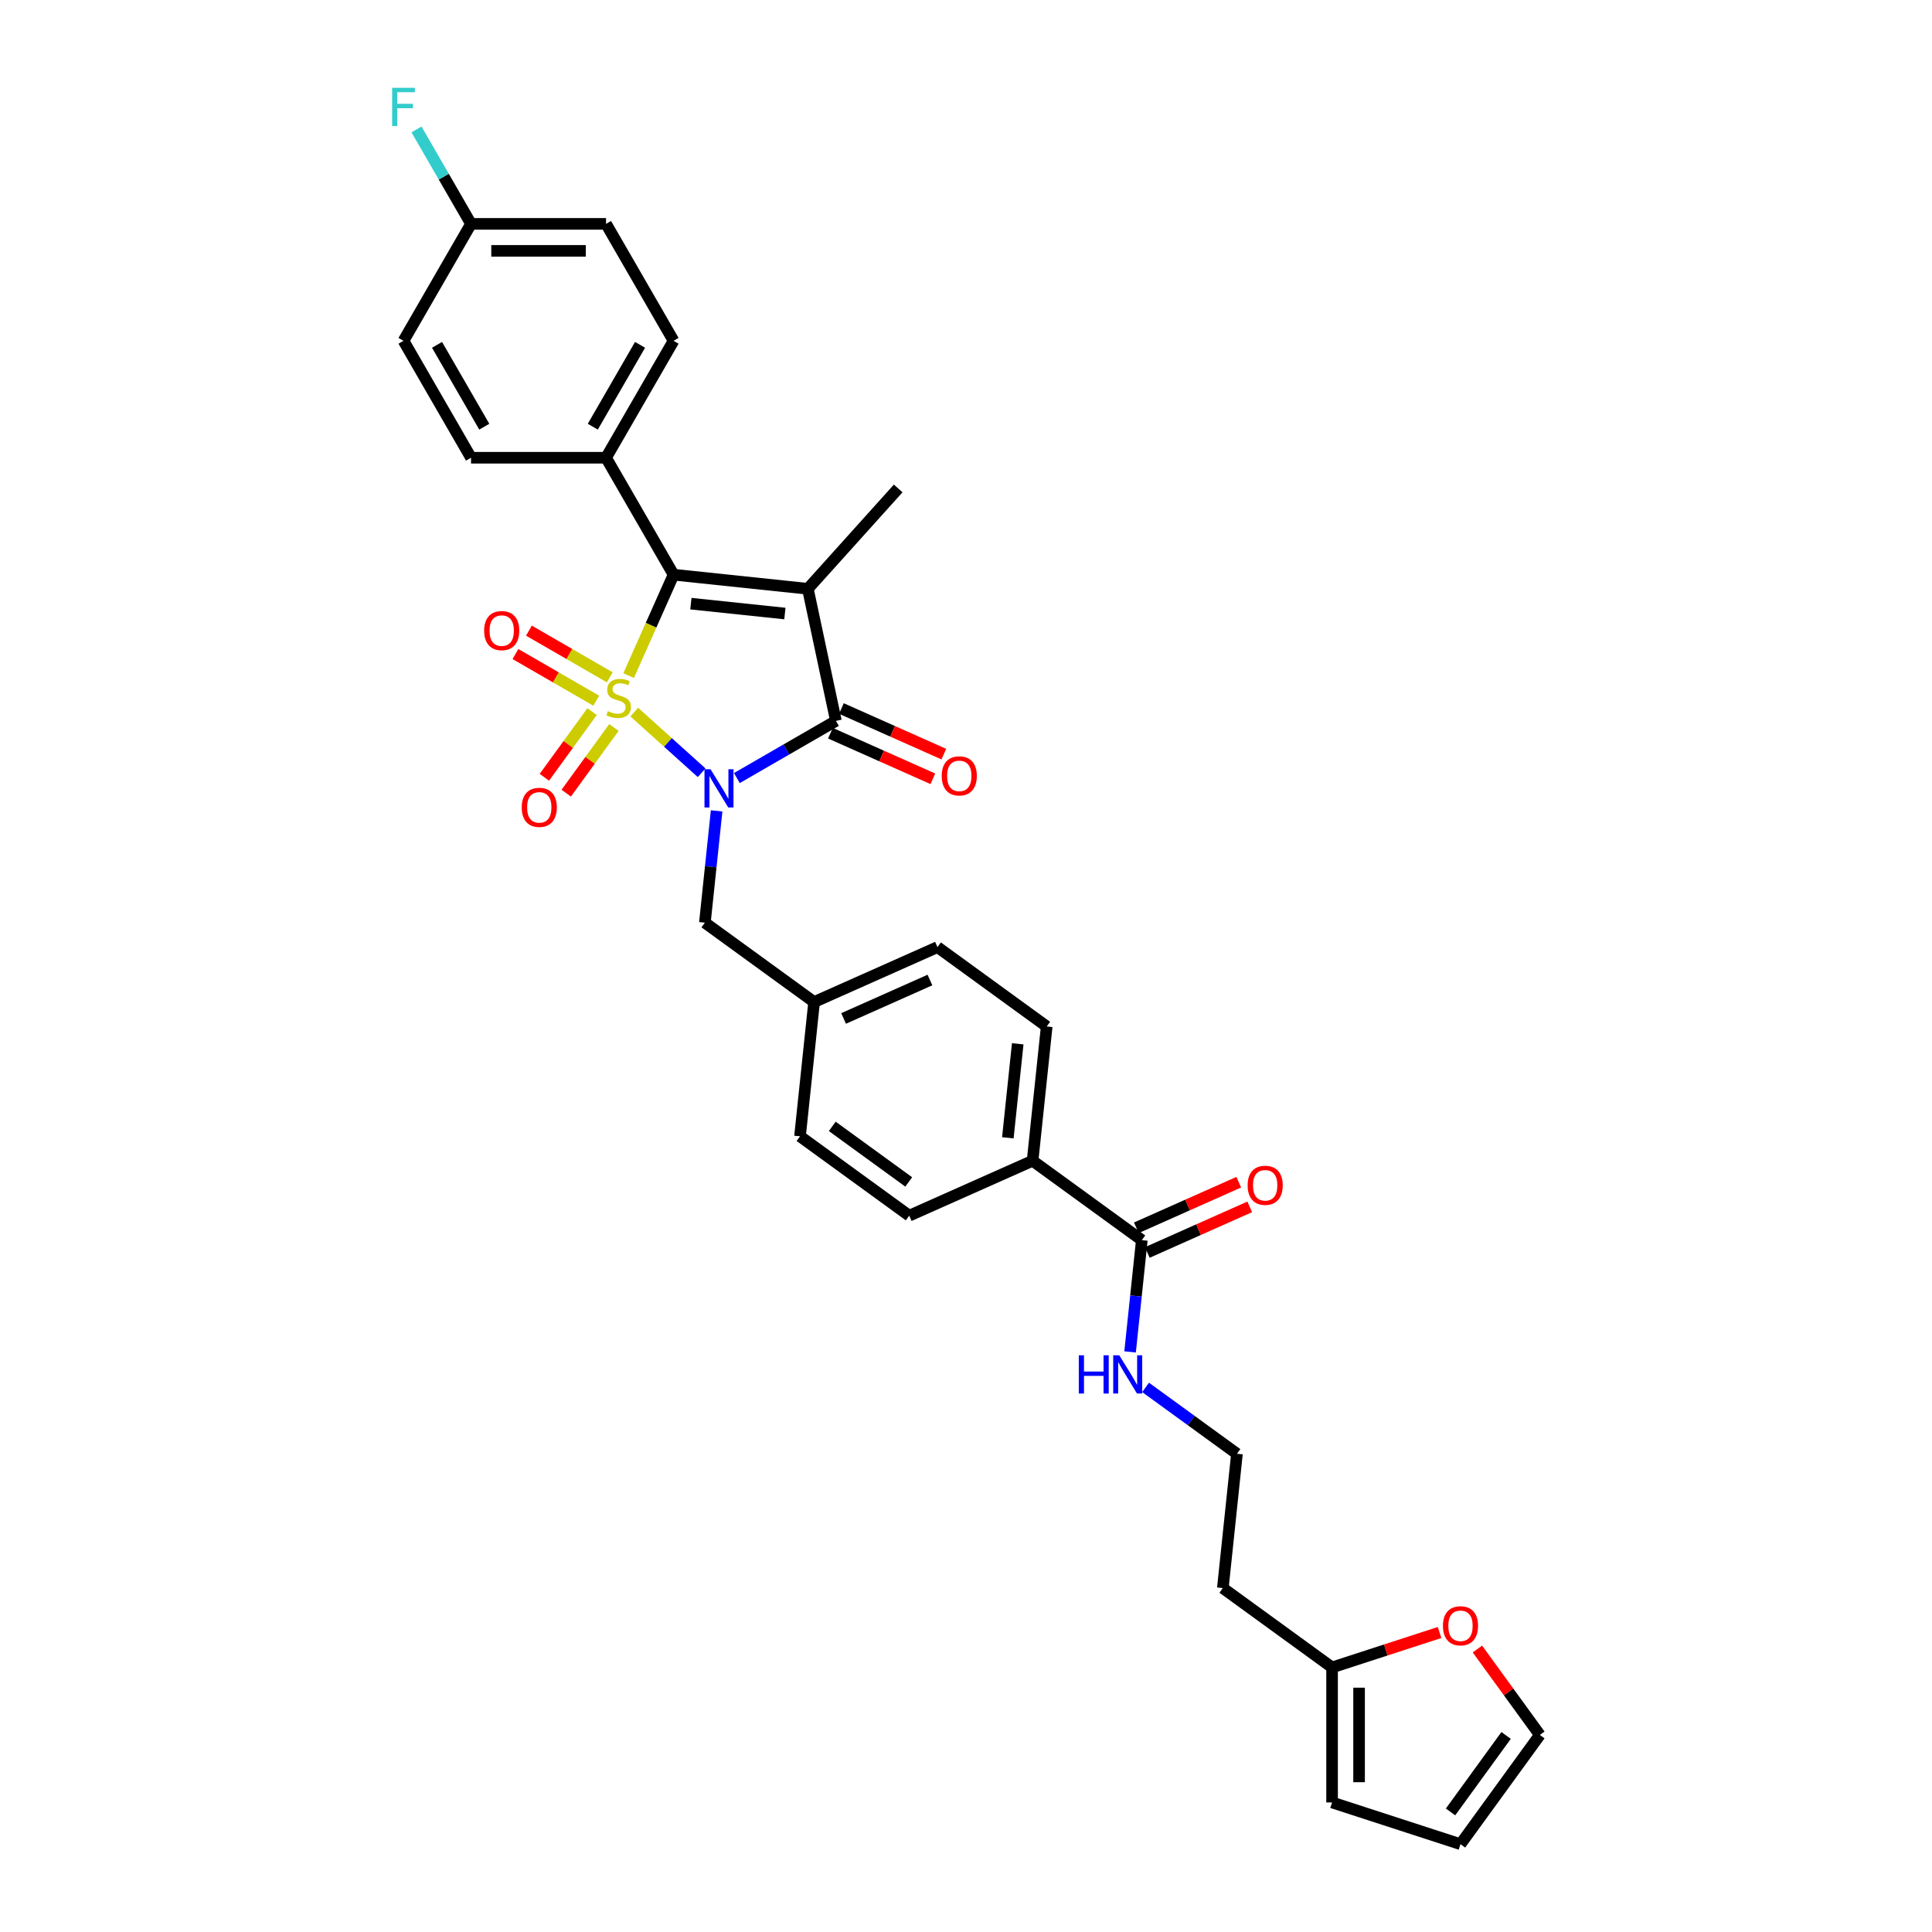 <?xml version='1.0' encoding='iso-8859-1'?>
<svg version='1.1' baseProfile='full'
              xmlns='http://www.w3.org/2000/svg'
                      xmlns:rdkit='http://www.rdkit.org/xml'
                      xmlns:xlink='http://www.w3.org/1999/xlink'
                  xml:space='preserve'
width='1000px' height='1000px' viewBox='0 0 1000 1000'>
<!-- END OF HEADER -->
<rect style='opacity:1.0;fill:#FFFFFF;stroke:none' width='1000' height='1000' x='0' y='0'> </rect>
<path class='bond-0' d='M 328.303,368.586 L 345.734,384.282' style='fill:none;fill-rule:evenodd;stroke:#CCCC00;stroke-width:6px;stroke-linecap:butt;stroke-linejoin:miter;stroke-opacity:1' />
<path class='bond-0' d='M 345.734,384.282 L 363.166,399.978' style='fill:none;fill-rule:evenodd;stroke:#0000FF;stroke-width:6px;stroke-linecap:butt;stroke-linejoin:miter;stroke-opacity:1' />
<path class='bond-2' d='M 325.381,349.684 L 337.009,323.568' style='fill:none;fill-rule:evenodd;stroke:#CCCC00;stroke-width:6px;stroke-linecap:butt;stroke-linejoin:miter;stroke-opacity:1' />
<path class='bond-2' d='M 337.009,323.568 L 348.636,297.453' style='fill:none;fill-rule:evenodd;stroke:#000000;stroke-width:6px;stroke-linecap:butt;stroke-linejoin:miter;stroke-opacity:1' />
<path class='bond-4' d='M 306.462,368.331 L 294.114,385.326' style='fill:none;fill-rule:evenodd;stroke:#CCCC00;stroke-width:6px;stroke-linecap:butt;stroke-linejoin:miter;stroke-opacity:1' />
<path class='bond-4' d='M 294.114,385.326 L 281.766,402.322' style='fill:none;fill-rule:evenodd;stroke:#FF0000;stroke-width:6px;stroke-linecap:butt;stroke-linejoin:miter;stroke-opacity:1' />
<path class='bond-4' d='M 317.771,376.547 L 305.423,393.542' style='fill:none;fill-rule:evenodd;stroke:#CCCC00;stroke-width:6px;stroke-linecap:butt;stroke-linejoin:miter;stroke-opacity:1' />
<path class='bond-4' d='M 305.423,393.542 L 293.075,410.538' style='fill:none;fill-rule:evenodd;stroke:#FF0000;stroke-width:6px;stroke-linecap:butt;stroke-linejoin:miter;stroke-opacity:1' />
<path class='bond-5' d='M 315.611,350.574 L 294.694,338.498' style='fill:none;fill-rule:evenodd;stroke:#CCCC00;stroke-width:6px;stroke-linecap:butt;stroke-linejoin:miter;stroke-opacity:1' />
<path class='bond-5' d='M 294.694,338.498 L 273.778,326.422' style='fill:none;fill-rule:evenodd;stroke:#FF0000;stroke-width:6px;stroke-linecap:butt;stroke-linejoin:miter;stroke-opacity:1' />
<path class='bond-5' d='M 308.622,362.679 L 287.705,350.603' style='fill:none;fill-rule:evenodd;stroke:#CCCC00;stroke-width:6px;stroke-linecap:butt;stroke-linejoin:miter;stroke-opacity:1' />
<path class='bond-5' d='M 287.705,350.603 L 266.789,338.527' style='fill:none;fill-rule:evenodd;stroke:#FF0000;stroke-width:6px;stroke-linecap:butt;stroke-linejoin:miter;stroke-opacity:1' />
<path class='bond-3' d='M 381.4,402.722 L 407.037,387.921' style='fill:none;fill-rule:evenodd;stroke:#0000FF;stroke-width:6px;stroke-linecap:butt;stroke-linejoin:miter;stroke-opacity:1' />
<path class='bond-3' d='M 407.037,387.921 L 432.673,373.12' style='fill:none;fill-rule:evenodd;stroke:#000000;stroke-width:6px;stroke-linecap:butt;stroke-linejoin:miter;stroke-opacity:1' />
<path class='bond-6' d='M 370.923,419.708 L 367.883,448.639' style='fill:none;fill-rule:evenodd;stroke:#0000FF;stroke-width:6px;stroke-linecap:butt;stroke-linejoin:miter;stroke-opacity:1' />
<path class='bond-6' d='M 367.883,448.639 L 364.842,477.57' style='fill:none;fill-rule:evenodd;stroke:#000000;stroke-width:6px;stroke-linecap:butt;stroke-linejoin:miter;stroke-opacity:1' />
<path class='bond-1' d='M 418.142,304.758 L 348.636,297.453' style='fill:none;fill-rule:evenodd;stroke:#000000;stroke-width:6px;stroke-linecap:butt;stroke-linejoin:miter;stroke-opacity:1' />
<path class='bond-1' d='M 406.255,317.564 L 357.601,312.45' style='fill:none;fill-rule:evenodd;stroke:#000000;stroke-width:6px;stroke-linecap:butt;stroke-linejoin:miter;stroke-opacity:1' />
<path class='bond-18' d='M 418.142,304.758 L 464.907,252.821' style='fill:none;fill-rule:evenodd;stroke:#000000;stroke-width:6px;stroke-linecap:butt;stroke-linejoin:miter;stroke-opacity:1' />
<path class='bond-32' d='M 418.142,304.758 L 432.673,373.12' style='fill:none;fill-rule:evenodd;stroke:#000000;stroke-width:6px;stroke-linecap:butt;stroke-linejoin:miter;stroke-opacity:1' />
<path class='bond-8' d='M 348.636,297.453 L 313.692,236.927' style='fill:none;fill-rule:evenodd;stroke:#000000;stroke-width:6px;stroke-linecap:butt;stroke-linejoin:miter;stroke-opacity:1' />
<path class='bond-9' d='M 429.83,379.504 L 456.337,391.306' style='fill:none;fill-rule:evenodd;stroke:#000000;stroke-width:6px;stroke-linecap:butt;stroke-linejoin:miter;stroke-opacity:1' />
<path class='bond-9' d='M 456.337,391.306 L 482.844,403.108' style='fill:none;fill-rule:evenodd;stroke:#FF0000;stroke-width:6px;stroke-linecap:butt;stroke-linejoin:miter;stroke-opacity:1' />
<path class='bond-9' d='M 435.515,366.735 L 462.022,378.537' style='fill:none;fill-rule:evenodd;stroke:#000000;stroke-width:6px;stroke-linecap:butt;stroke-linejoin:miter;stroke-opacity:1' />
<path class='bond-9' d='M 462.022,378.537 L 488.529,390.338' style='fill:none;fill-rule:evenodd;stroke:#FF0000;stroke-width:6px;stroke-linecap:butt;stroke-linejoin:miter;stroke-opacity:1' />
<path class='bond-23' d='M 364.842,477.57 L 421.383,518.65' style='fill:none;fill-rule:evenodd;stroke:#000000;stroke-width:6px;stroke-linecap:butt;stroke-linejoin:miter;stroke-opacity:1' />
<path class='bond-7' d='M 591.007,641.889 L 534.465,600.809' style='fill:none;fill-rule:evenodd;stroke:#000000;stroke-width:6px;stroke-linecap:butt;stroke-linejoin:miter;stroke-opacity:1' />
<path class='bond-13' d='M 593.849,648.273 L 620.356,636.472' style='fill:none;fill-rule:evenodd;stroke:#000000;stroke-width:6px;stroke-linecap:butt;stroke-linejoin:miter;stroke-opacity:1' />
<path class='bond-13' d='M 620.356,636.472 L 646.863,624.67' style='fill:none;fill-rule:evenodd;stroke:#FF0000;stroke-width:6px;stroke-linecap:butt;stroke-linejoin:miter;stroke-opacity:1' />
<path class='bond-13' d='M 588.164,635.504 L 614.671,623.702' style='fill:none;fill-rule:evenodd;stroke:#000000;stroke-width:6px;stroke-linecap:butt;stroke-linejoin:miter;stroke-opacity:1' />
<path class='bond-13' d='M 614.671,623.702 L 641.178,611.901' style='fill:none;fill-rule:evenodd;stroke:#FF0000;stroke-width:6px;stroke-linecap:butt;stroke-linejoin:miter;stroke-opacity:1' />
<path class='bond-17' d='M 591.007,641.889 L 587.966,670.82' style='fill:none;fill-rule:evenodd;stroke:#000000;stroke-width:6px;stroke-linecap:butt;stroke-linejoin:miter;stroke-opacity:1' />
<path class='bond-17' d='M 587.966,670.82 L 584.925,699.751' style='fill:none;fill-rule:evenodd;stroke:#0000FF;stroke-width:6px;stroke-linecap:butt;stroke-linejoin:miter;stroke-opacity:1' />
<path class='bond-19' d='M 313.692,236.927 L 348.636,176.402' style='fill:none;fill-rule:evenodd;stroke:#000000;stroke-width:6px;stroke-linecap:butt;stroke-linejoin:miter;stroke-opacity:1' />
<path class='bond-19' d='M 306.828,220.86 L 331.289,178.492' style='fill:none;fill-rule:evenodd;stroke:#000000;stroke-width:6px;stroke-linecap:butt;stroke-linejoin:miter;stroke-opacity:1' />
<path class='bond-20' d='M 313.692,236.927 L 243.803,236.927' style='fill:none;fill-rule:evenodd;stroke:#000000;stroke-width:6px;stroke-linecap:butt;stroke-linejoin:miter;stroke-opacity:1' />
<path class='bond-10' d='M 689.478,863.06 L 632.937,821.98' style='fill:none;fill-rule:evenodd;stroke:#000000;stroke-width:6px;stroke-linecap:butt;stroke-linejoin:miter;stroke-opacity:1' />
<path class='bond-12' d='M 689.478,863.06 L 717.296,854.021' style='fill:none;fill-rule:evenodd;stroke:#000000;stroke-width:6px;stroke-linecap:butt;stroke-linejoin:miter;stroke-opacity:1' />
<path class='bond-12' d='M 717.296,854.021 L 745.114,844.983' style='fill:none;fill-rule:evenodd;stroke:#FF0000;stroke-width:6px;stroke-linecap:butt;stroke-linejoin:miter;stroke-opacity:1' />
<path class='bond-14' d='M 689.478,863.06 L 689.478,932.949' style='fill:none;fill-rule:evenodd;stroke:#000000;stroke-width:6px;stroke-linecap:butt;stroke-linejoin:miter;stroke-opacity:1' />
<path class='bond-14' d='M 703.456,873.543 L 703.456,922.465' style='fill:none;fill-rule:evenodd;stroke:#000000;stroke-width:6px;stroke-linecap:butt;stroke-linejoin:miter;stroke-opacity:1' />
<path class='bond-11' d='M 534.465,600.809 L 541.771,531.303' style='fill:none;fill-rule:evenodd;stroke:#000000;stroke-width:6px;stroke-linecap:butt;stroke-linejoin:miter;stroke-opacity:1' />
<path class='bond-11' d='M 521.66,588.922 L 526.774,540.268' style='fill:none;fill-rule:evenodd;stroke:#000000;stroke-width:6px;stroke-linecap:butt;stroke-linejoin:miter;stroke-opacity:1' />
<path class='bond-34' d='M 534.465,600.809 L 470.619,629.235' style='fill:none;fill-rule:evenodd;stroke:#000000;stroke-width:6px;stroke-linecap:butt;stroke-linejoin:miter;stroke-opacity:1' />
<path class='bond-15' d='M 764.711,853.526 L 780.869,875.765' style='fill:none;fill-rule:evenodd;stroke:#FF0000;stroke-width:6px;stroke-linecap:butt;stroke-linejoin:miter;stroke-opacity:1' />
<path class='bond-15' d='M 780.869,875.765 L 797.026,898.004' style='fill:none;fill-rule:evenodd;stroke:#000000;stroke-width:6px;stroke-linecap:butt;stroke-linejoin:miter;stroke-opacity:1' />
<path class='bond-16' d='M 689.478,932.949 L 755.947,954.545' style='fill:none;fill-rule:evenodd;stroke:#000000;stroke-width:6px;stroke-linecap:butt;stroke-linejoin:miter;stroke-opacity:1' />
<path class='bond-35' d='M 797.026,898.004 L 755.947,954.545' style='fill:none;fill-rule:evenodd;stroke:#000000;stroke-width:6px;stroke-linecap:butt;stroke-linejoin:miter;stroke-opacity:1' />
<path class='bond-35' d='M 779.556,898.269 L 750.8,937.848' style='fill:none;fill-rule:evenodd;stroke:#000000;stroke-width:6px;stroke-linecap:butt;stroke-linejoin:miter;stroke-opacity:1' />
<path class='bond-26' d='M 592.955,718.117 L 616.599,735.296' style='fill:none;fill-rule:evenodd;stroke:#0000FF;stroke-width:6px;stroke-linecap:butt;stroke-linejoin:miter;stroke-opacity:1' />
<path class='bond-26' d='M 616.599,735.296 L 640.243,752.474' style='fill:none;fill-rule:evenodd;stroke:#000000;stroke-width:6px;stroke-linecap:butt;stroke-linejoin:miter;stroke-opacity:1' />
<path class='bond-29' d='M 348.636,176.402 L 313.692,115.876' style='fill:none;fill-rule:evenodd;stroke:#000000;stroke-width:6px;stroke-linecap:butt;stroke-linejoin:miter;stroke-opacity:1' />
<path class='bond-30' d='M 243.803,236.927 L 208.858,176.402' style='fill:none;fill-rule:evenodd;stroke:#000000;stroke-width:6px;stroke-linecap:butt;stroke-linejoin:miter;stroke-opacity:1' />
<path class='bond-30' d='M 250.666,220.86 L 226.205,178.492' style='fill:none;fill-rule:evenodd;stroke:#000000;stroke-width:6px;stroke-linecap:butt;stroke-linejoin:miter;stroke-opacity:1' />
<path class='bond-21' d='M 541.771,531.303 L 485.23,490.223' style='fill:none;fill-rule:evenodd;stroke:#000000;stroke-width:6px;stroke-linecap:butt;stroke-linejoin:miter;stroke-opacity:1' />
<path class='bond-22' d='M 470.619,629.235 L 414.078,588.156' style='fill:none;fill-rule:evenodd;stroke:#000000;stroke-width:6px;stroke-linecap:butt;stroke-linejoin:miter;stroke-opacity:1' />
<path class='bond-22' d='M 470.354,611.765 L 430.775,583.009' style='fill:none;fill-rule:evenodd;stroke:#000000;stroke-width:6px;stroke-linecap:butt;stroke-linejoin:miter;stroke-opacity:1' />
<path class='bond-27' d='M 421.383,518.65 L 414.078,588.156' style='fill:none;fill-rule:evenodd;stroke:#000000;stroke-width:6px;stroke-linecap:butt;stroke-linejoin:miter;stroke-opacity:1' />
<path class='bond-28' d='M 421.383,518.65 L 485.23,490.223' style='fill:none;fill-rule:evenodd;stroke:#000000;stroke-width:6px;stroke-linecap:butt;stroke-linejoin:miter;stroke-opacity:1' />
<path class='bond-28' d='M 436.645,527.155 L 481.338,507.257' style='fill:none;fill-rule:evenodd;stroke:#000000;stroke-width:6px;stroke-linecap:butt;stroke-linejoin:miter;stroke-opacity:1' />
<path class='bond-24' d='M 632.937,821.98 L 640.243,752.474' style='fill:none;fill-rule:evenodd;stroke:#000000;stroke-width:6px;stroke-linecap:butt;stroke-linejoin:miter;stroke-opacity:1' />
<path class='bond-25' d='M 243.803,115.876 L 208.858,176.402' style='fill:none;fill-rule:evenodd;stroke:#000000;stroke-width:6px;stroke-linecap:butt;stroke-linejoin:miter;stroke-opacity:1' />
<path class='bond-31' d='M 243.803,115.876 L 229.692,91.435' style='fill:none;fill-rule:evenodd;stroke:#000000;stroke-width:6px;stroke-linecap:butt;stroke-linejoin:miter;stroke-opacity:1' />
<path class='bond-31' d='M 229.692,91.435 L 215.581,66.994' style='fill:none;fill-rule:evenodd;stroke:#33CCCC;stroke-width:6px;stroke-linecap:butt;stroke-linejoin:miter;stroke-opacity:1' />
<path class='bond-33' d='M 243.803,115.876 L 313.692,115.876' style='fill:none;fill-rule:evenodd;stroke:#000000;stroke-width:6px;stroke-linecap:butt;stroke-linejoin:miter;stroke-opacity:1' />
<path class='bond-33' d='M 254.286,129.854 L 303.208,129.854' style='fill:none;fill-rule:evenodd;stroke:#000000;stroke-width:6px;stroke-linecap:butt;stroke-linejoin:miter;stroke-opacity:1' />
<path  class='atom-0' d='M 314.618 368.093
Q 314.842 368.176, 315.765 368.568
Q 316.687 368.959, 317.694 369.211
Q 318.728 369.434, 319.734 369.434
Q 321.607 369.434, 322.698 368.54
Q 323.788 367.617, 323.788 366.024
Q 323.788 364.934, 323.229 364.263
Q 322.698 363.592, 321.859 363.228
Q 321.02 362.865, 319.623 362.446
Q 317.861 361.914, 316.799 361.411
Q 315.765 360.908, 315.01 359.846
Q 314.283 358.783, 314.283 356.994
Q 314.283 354.506, 315.96 352.969
Q 317.666 351.431, 321.02 351.431
Q 323.313 351.431, 325.913 352.521
L 325.27 354.674
Q 322.893 353.696, 321.104 353.696
Q 319.175 353.696, 318.113 354.506
Q 317.051 355.289, 317.079 356.659
Q 317.079 357.721, 317.61 358.364
Q 318.169 359.007, 318.952 359.37
Q 319.762 359.734, 321.104 360.153
Q 322.893 360.712, 323.956 361.271
Q 325.018 361.831, 325.773 362.977
Q 326.556 364.095, 326.556 366.024
Q 326.556 368.764, 324.71 370.245
Q 322.893 371.699, 319.846 371.699
Q 318.085 371.699, 316.743 371.307
Q 315.429 370.944, 313.864 370.301
L 314.618 368.093
' fill='#CCCC00'/>
<path  class='atom-1' d='M 367.772 398.168
L 374.258 408.651
Q 374.901 409.686, 375.935 411.559
Q 376.969 413.432, 377.025 413.543
L 377.025 398.168
L 379.653 398.168
L 379.653 417.96
L 376.941 417.96
L 369.981 406.499
Q 369.17 405.157, 368.303 403.619
Q 367.465 402.082, 367.213 401.606
L 367.213 417.96
L 364.641 417.96
L 364.641 398.168
L 367.772 398.168
' fill='#0000FF'/>
<path  class='atom-5' d='M 270.044 417.897
Q 270.044 413.144, 272.393 410.488
Q 274.741 407.833, 279.13 407.833
Q 283.519 407.833, 285.867 410.488
Q 288.216 413.144, 288.216 417.897
Q 288.216 422.705, 285.839 425.445
Q 283.463 428.156, 279.13 428.156
Q 274.769 428.156, 272.393 425.445
Q 270.044 422.733, 270.044 417.897
M 279.13 425.92
Q 282.149 425.92, 283.771 423.907
Q 285.42 421.866, 285.42 417.897
Q 285.42 414.011, 283.771 412.054
Q 282.149 410.069, 279.13 410.069
Q 276.111 410.069, 274.461 412.026
Q 272.84 413.983, 272.84 417.897
Q 272.84 421.894, 274.461 423.907
Q 276.111 425.92, 279.13 425.92
' fill='#FF0000'/>
<path  class='atom-6' d='M 250.599 326.411
Q 250.599 321.658, 252.947 319.003
Q 255.295 316.347, 259.684 316.347
Q 264.073 316.347, 266.421 319.003
Q 268.77 321.658, 268.77 326.411
Q 268.77 331.219, 266.393 333.959
Q 264.017 336.671, 259.684 336.671
Q 255.323 336.671, 252.947 333.959
Q 250.599 331.247, 250.599 326.411
M 259.684 334.434
Q 262.703 334.434, 264.325 332.421
Q 265.974 330.381, 265.974 326.411
Q 265.974 322.525, 264.325 320.568
Q 262.703 318.583, 259.684 318.583
Q 256.665 318.583, 255.016 320.54
Q 253.394 322.497, 253.394 326.411
Q 253.394 330.409, 255.016 332.421
Q 256.665 334.434, 259.684 334.434
' fill='#FF0000'/>
<path  class='atom-10' d='M 487.434 401.602
Q 487.434 396.85, 489.782 394.194
Q 492.13 391.538, 496.519 391.538
Q 500.908 391.538, 503.257 394.194
Q 505.605 396.85, 505.605 401.602
Q 505.605 406.41, 503.229 409.15
Q 500.852 411.862, 496.519 411.862
Q 492.158 411.862, 489.782 409.15
Q 487.434 406.438, 487.434 401.602
M 496.519 409.625
Q 499.538 409.625, 501.16 407.612
Q 502.809 405.572, 502.809 401.602
Q 502.809 397.716, 501.16 395.759
Q 499.538 393.774, 496.519 393.774
Q 493.5 393.774, 491.851 395.731
Q 490.229 397.688, 490.229 401.602
Q 490.229 405.6, 491.851 407.612
Q 493.5 409.625, 496.519 409.625
' fill='#FF0000'/>
<path  class='atom-13' d='M 746.861 841.519
Q 746.861 836.766, 749.209 834.111
Q 751.558 831.455, 755.947 831.455
Q 760.336 831.455, 762.684 834.111
Q 765.032 836.766, 765.032 841.519
Q 765.032 846.327, 762.656 849.067
Q 760.28 851.779, 755.947 851.779
Q 751.586 851.779, 749.209 849.067
Q 746.861 846.355, 746.861 841.519
M 755.947 849.542
Q 758.966 849.542, 760.587 847.529
Q 762.237 845.489, 762.237 841.519
Q 762.237 837.633, 760.587 835.676
Q 758.966 833.691, 755.947 833.691
Q 752.928 833.691, 751.278 835.648
Q 749.657 837.605, 749.657 841.519
Q 749.657 845.517, 751.278 847.529
Q 752.928 849.542, 755.947 849.542
' fill='#FF0000'/>
<path  class='atom-14' d='M 645.768 613.518
Q 645.768 608.766, 648.116 606.11
Q 650.464 603.454, 654.853 603.454
Q 659.242 603.454, 661.591 606.11
Q 663.939 608.766, 663.939 613.518
Q 663.939 618.327, 661.563 621.066
Q 659.186 623.778, 654.853 623.778
Q 650.492 623.778, 648.116 621.066
Q 645.768 618.354, 645.768 613.518
M 654.853 621.541
Q 657.873 621.541, 659.494 619.529
Q 661.143 617.488, 661.143 613.518
Q 661.143 609.632, 659.494 607.675
Q 657.873 605.691, 654.853 605.691
Q 651.834 605.691, 650.185 607.648
Q 648.563 609.604, 648.563 613.518
Q 648.563 617.516, 650.185 619.529
Q 651.834 621.541, 654.853 621.541
' fill='#FF0000'/>
<path  class='atom-18' d='M 558.388 701.498
L 561.071 701.498
L 561.071 709.913
L 571.191 709.913
L 571.191 701.498
L 573.875 701.498
L 573.875 721.291
L 571.191 721.291
L 571.191 712.149
L 561.071 712.149
L 561.071 721.291
L 558.388 721.291
L 558.388 701.498
' fill='#0000FF'/>
<path  class='atom-18' d='M 579.326 701.498
L 585.812 711.982
Q 586.455 713.016, 587.489 714.889
Q 588.524 716.762, 588.58 716.874
L 588.58 701.498
L 591.207 701.498
L 591.207 721.291
L 588.496 721.291
L 581.535 709.829
Q 580.724 708.487, 579.857 706.95
Q 579.019 705.412, 578.767 704.937
L 578.767 721.291
L 576.195 721.291
L 576.195 701.498
L 579.326 701.498
' fill='#0000FF'/>
<path  class='atom-32' d='M 202.974 45.455
L 214.743 45.455
L 214.743 47.719
L 205.629 47.719
L 205.629 53.729
L 213.737 53.729
L 213.737 56.022
L 205.629 56.022
L 205.629 65.247
L 202.974 65.247
L 202.974 45.455
' fill='#33CCCC'/>
</svg>
